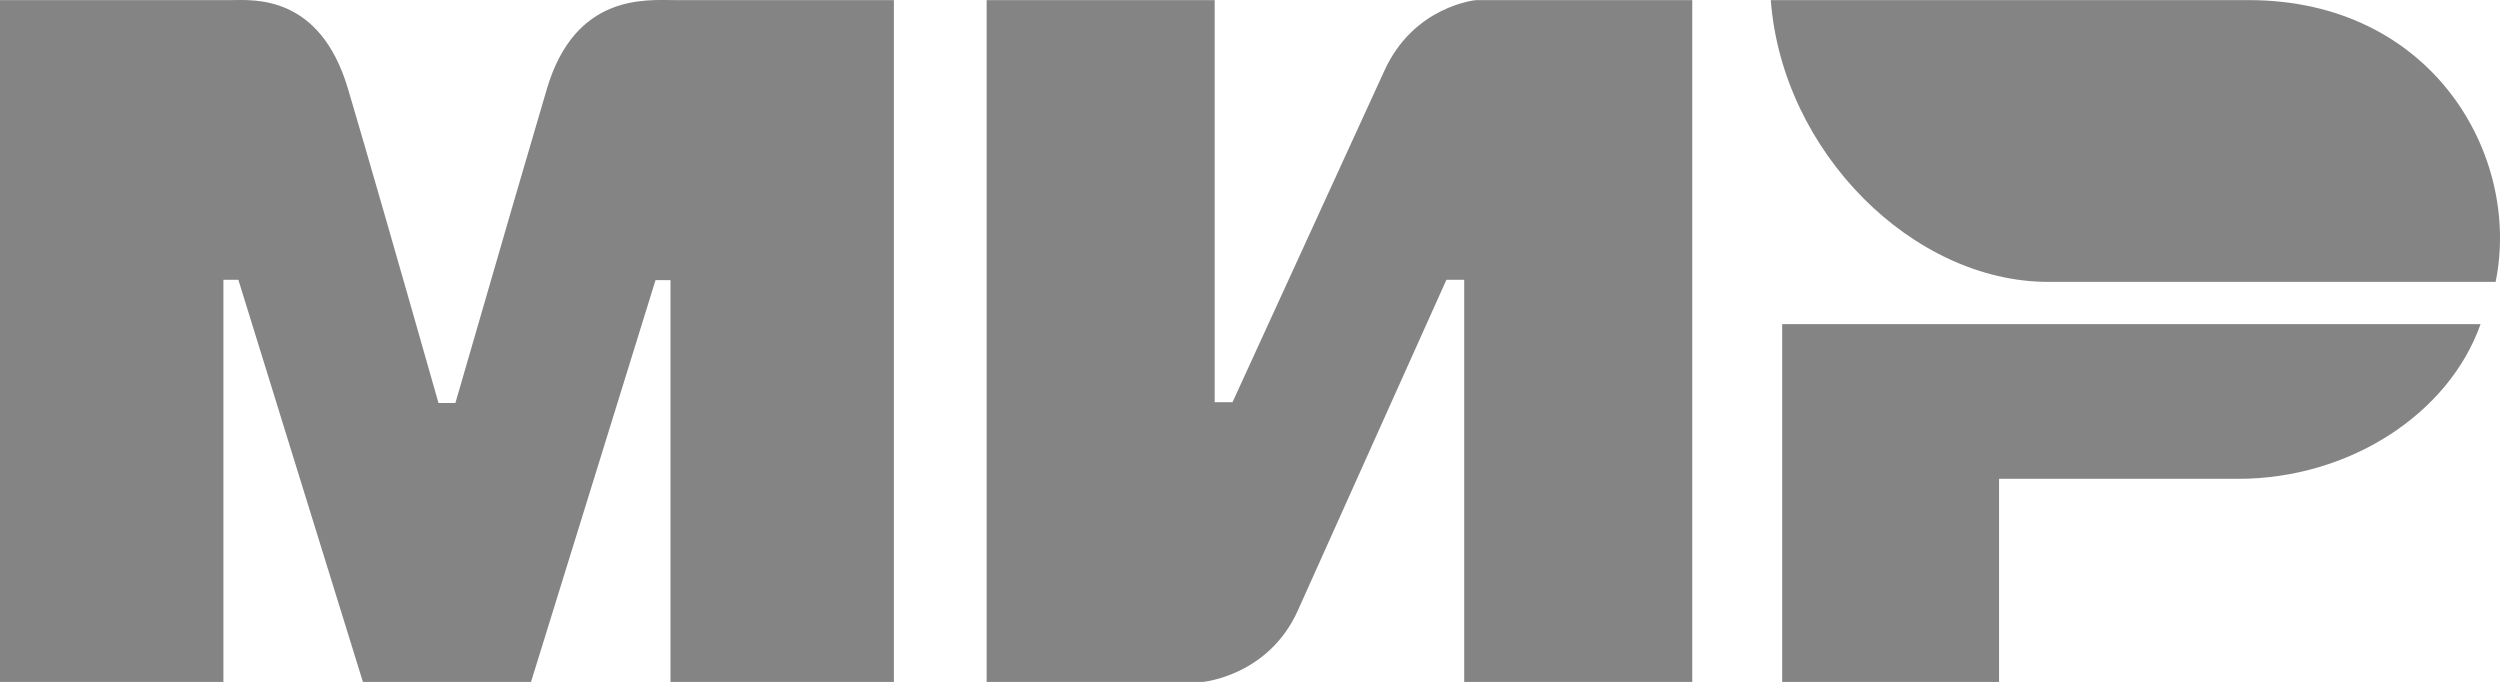 <?xml version="1.0" encoding="UTF-8"?> <svg xmlns="http://www.w3.org/2000/svg" width="72" height="20" viewBox="0 0 72 20" fill="none"> <path fill-rule="evenodd" clip-rule="evenodd" d="M6.658 0.003C7.301 -0 9.213 -0.173 10.023 2.56C10.568 4.401 11.437 7.417 12.629 11.607H13.115C14.394 7.189 15.272 4.174 15.75 2.56C16.568 -0.201 18.614 0.003 19.432 0.003L25.744 0.003V19.64H19.31V8.068H18.879L15.293 19.64H10.452L6.865 8.059H6.434V19.64H0V0.003L6.658 0.003ZM34.983 0.003V11.584H35.496L39.859 2.061C40.706 0.166 42.511 0.003 42.511 0.003H48.737V19.64H42.169V8.059H41.656L37.378 17.582C36.532 19.468 34.641 19.64 34.641 19.64H28.415V0.003H34.983ZM71.44 9.335C70.523 11.931 67.646 13.79 64.461 13.79H57.573V19.64H51.327V9.335H71.44Z" fill="#848484"></path> <path fill-rule="evenodd" clip-rule="evenodd" d="M64.762 0.003H50.999C51.327 4.375 55.092 8.118 58.989 8.118H71.874C72.617 4.484 70.058 0.003 64.762 0.003Z" fill="#848484"></path> </svg> 